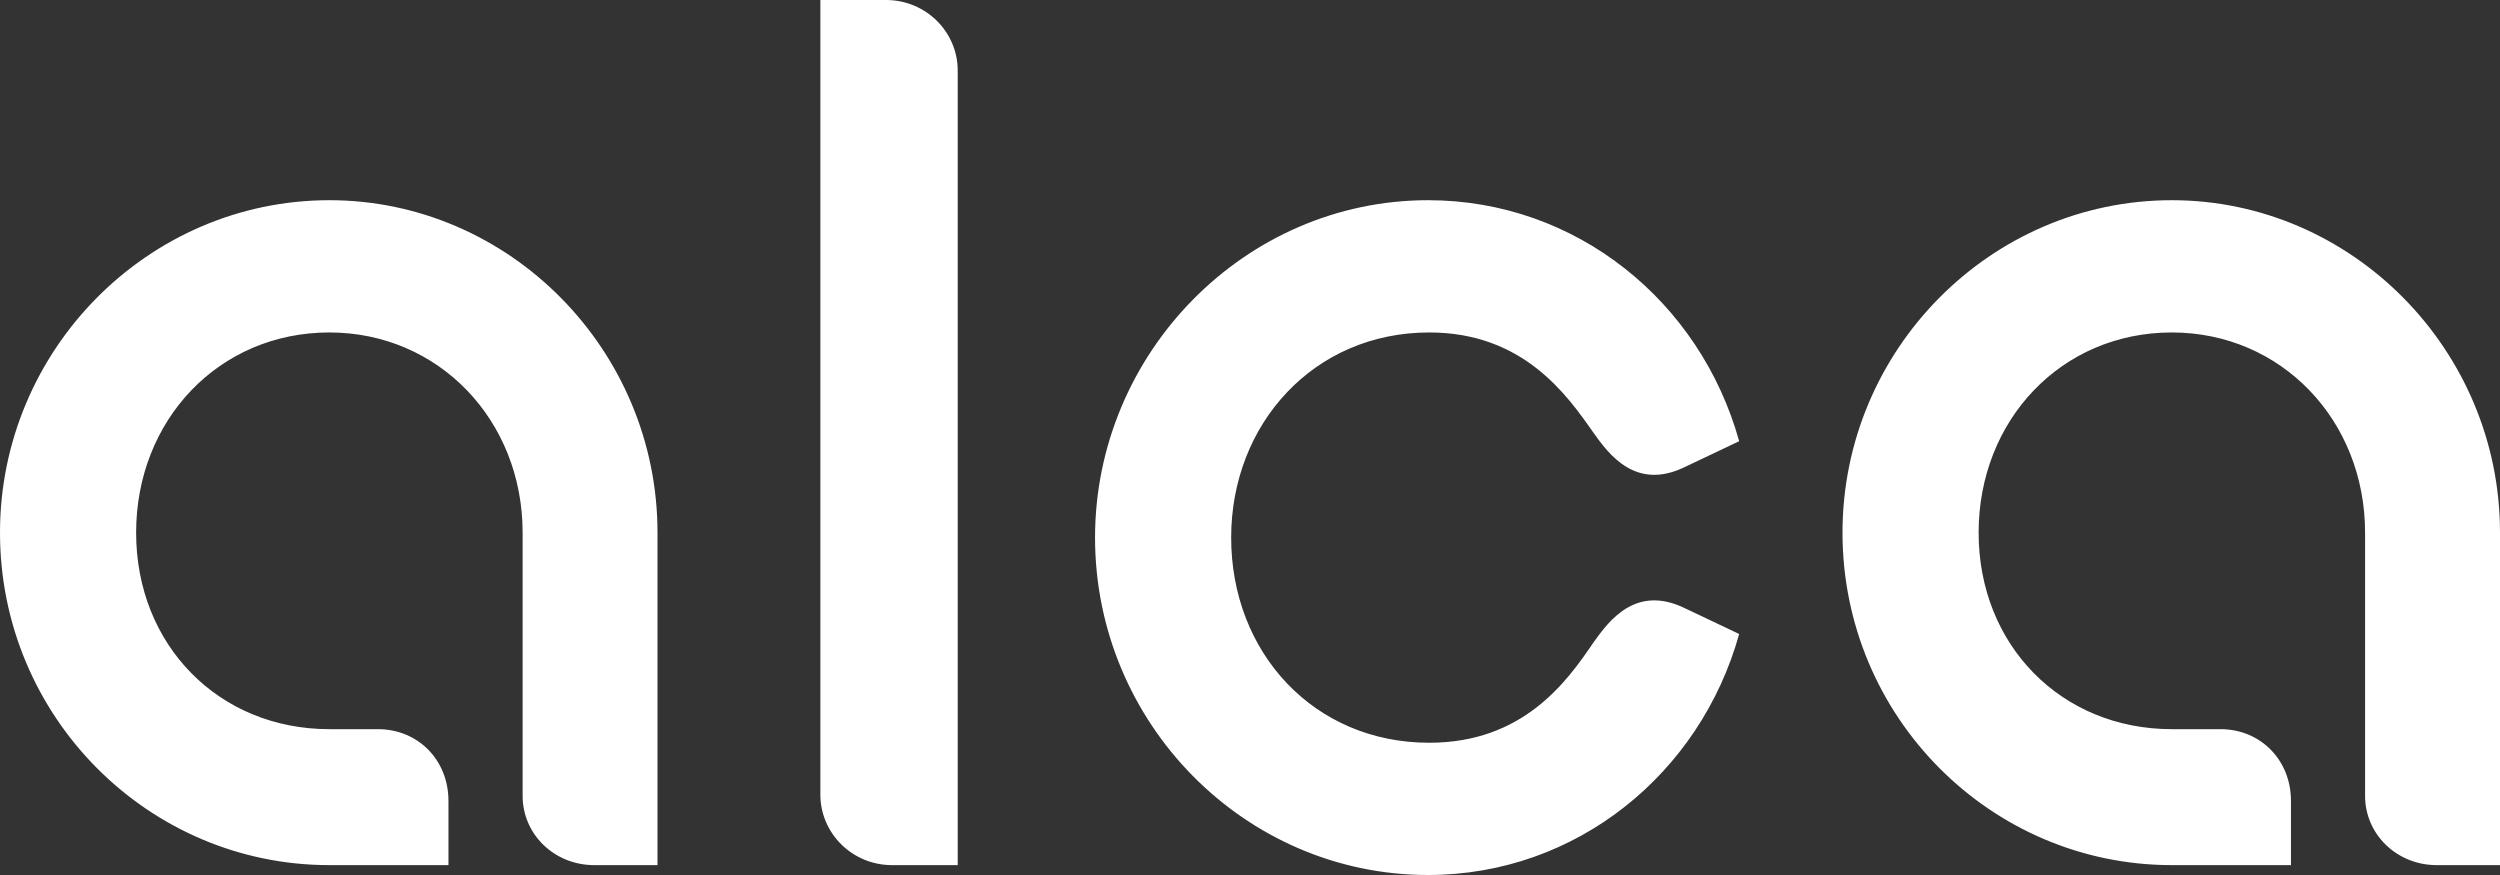 <?xml version="1.0" encoding="UTF-8"?>
<svg width="60px" height="21px" viewBox="0 0 60 21" version="1.1" xmlns="http://www.w3.org/2000/svg" xmlns:xlink="http://www.w3.org/1999/xlink">
    <rect x="0" y="0" width="60" height="21" fill="#333333" stroke="none"/>
    <title>alca_logo_cervene</title>
    <g id="Desktop-1600" stroke="none" stroke-width="1" fill="none" fill-rule="evenodd">
        <g id="Alca-—-Moduly-1600" transform="translate(-148, -5675)" fill="#FFFFFF" fill-rule="nonzero">
            <g id="Footer" transform="translate(0, 5531)">
                <g id="alca_logo_cervene" transform="translate(148, 144)">
                    <path d="M9.071,17.5 C10.034,17.5 10.763,18.242 10.763,19.22 L10.763,20.763 L7.905,20.763 C3.559,20.763 0,17.203 0,12.784 C0,8.394 3.559,4.805 7.905,4.805 C12.222,4.805 15.78,8.394 15.78,12.784 L15.78,20.763 L14.263,20.763 C13.301,20.763 12.543,20.021 12.543,19.102 L12.543,12.784 C12.543,10.085 10.53,7.979 7.905,7.979 C5.25,7.979 3.267,10.085 3.267,12.784 C3.267,15.483 5.25,17.5 7.905,17.5 L9.071,17.5 L9.071,17.5 Z M22.985,20.763 L21.41,20.763 C20.447,20.763 19.689,19.992 19.689,19.072 L19.689,0 L21.264,0 C22.227,0 22.985,0.771 22.985,1.691 L22.985,20.763 Z M41.74,15.216 L40.428,14.593 C39.261,14.03 38.619,14.89 38.24,15.424 C37.598,16.373 36.548,17.826 34.302,17.826 C31.531,17.826 29.548,15.661 29.548,12.903 C29.548,10.174 31.531,7.979 34.302,7.979 C36.548,7.979 37.598,9.462 38.24,10.381 C38.619,10.915 39.261,11.775 40.428,11.212 L41.74,10.589 C40.807,7.237 37.832,4.805 34.273,4.805 C29.869,4.805 26.281,8.483 26.281,12.903 C26.281,17.352 29.869,21 34.273,21 C37.832,21 40.807,18.568 41.74,15.216 Z M53.291,17.5 C54.254,17.5 54.983,18.242 54.983,19.22 L54.983,20.763 L52.124,20.763 C47.778,20.763 44.22,17.203 44.22,12.784 C44.22,8.394 47.778,4.805 52.124,4.805 C56.441,4.805 60,8.394 60,12.784 L60,20.763 L58.483,20.763 C57.521,20.763 56.762,20.021 56.762,19.102 L56.762,12.784 C56.762,10.085 54.75,7.979 52.124,7.979 C49.47,7.979 47.487,10.085 47.487,12.784 C47.487,15.483 49.47,17.5 52.124,17.5 L53.291,17.5 L53.291,17.5 Z" id="Shape"></path>
                </g>
            </g>
        </g>
    </g>
</svg>